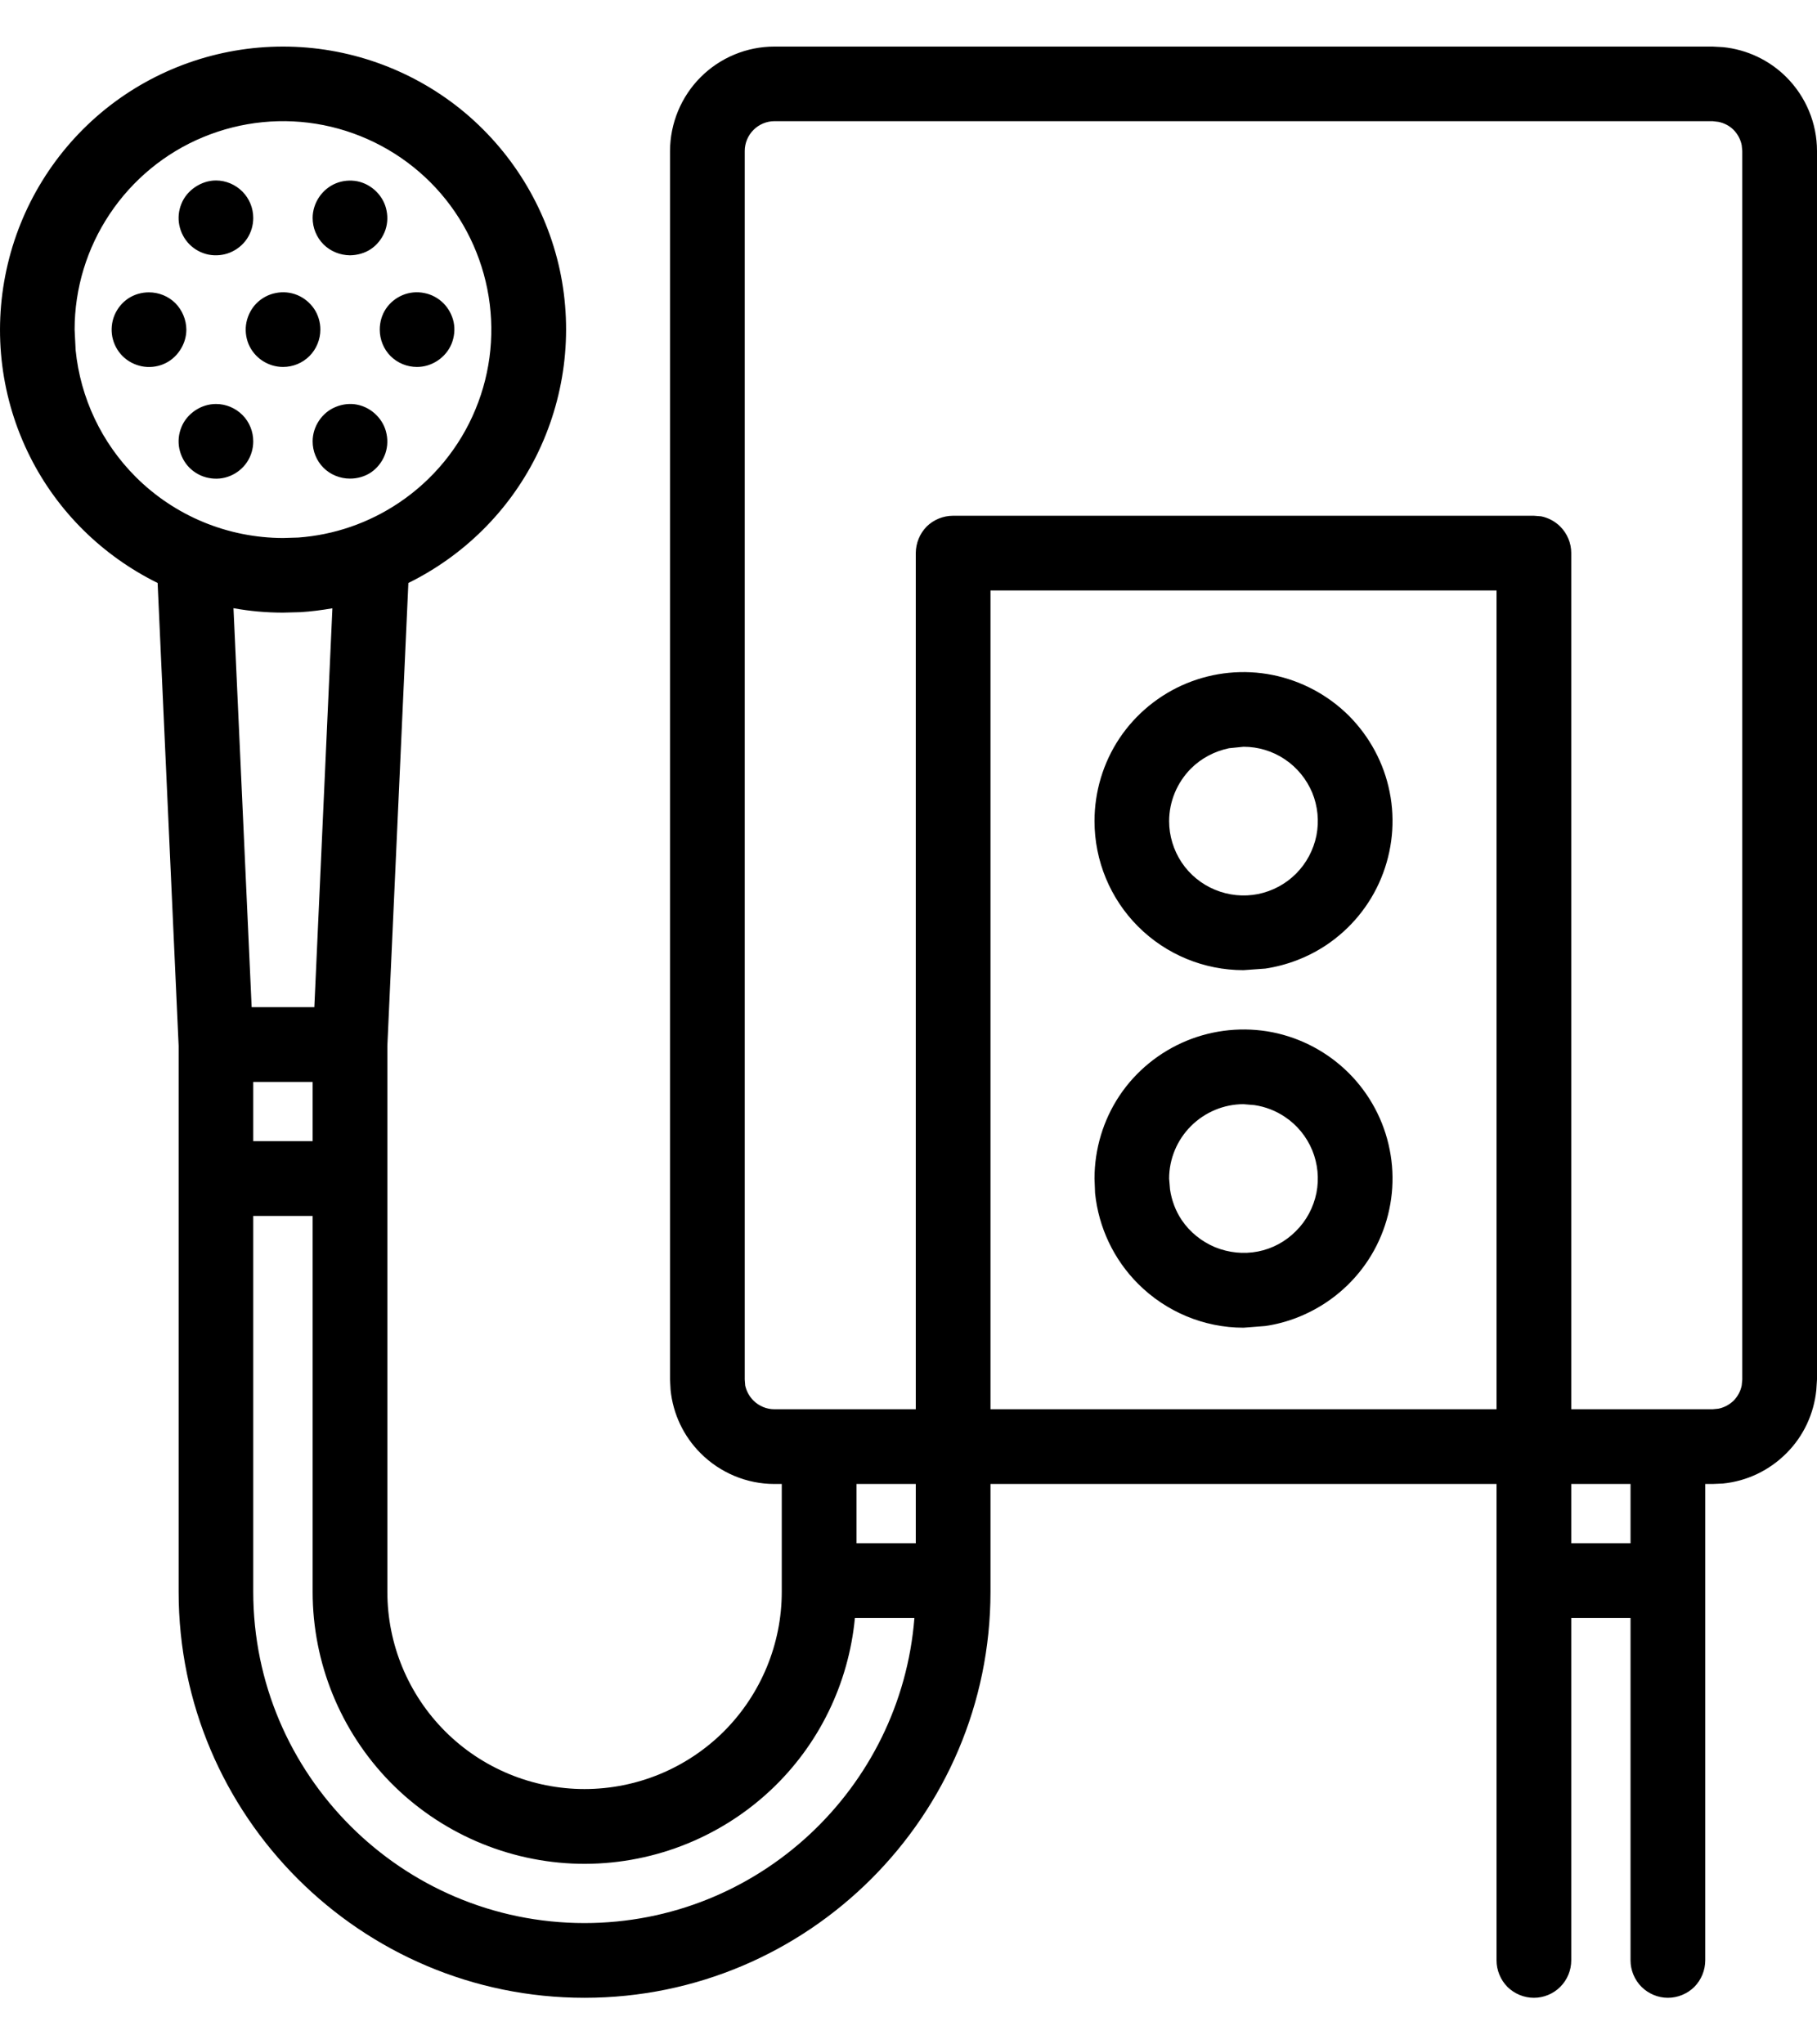 <svg width="16" height="18" viewBox="0 0 16 18" fill="#000" xmlns="http://www.w3.org/2000/svg">
<path d="M15.172 0.415C15.382 0.436 15.58 0.529 15.73 0.679C15.902 0.851 16 1.085 16 1.329V12.147L15.994 12.238C15.973 12.448 15.881 12.646 15.73 12.796C15.58 12.947 15.382 13.041 15.172 13.062L15.081 13.066H15.016V17.26C15.016 17.347 14.981 17.432 14.92 17.494C14.858 17.555 14.774 17.59 14.687 17.59C14.6 17.59 14.517 17.555 14.455 17.494C14.393 17.432 14.358 17.347 14.358 17.26V14.246H13.836V17.26C13.836 17.348 13.801 17.432 13.739 17.494C13.678 17.555 13.594 17.59 13.507 17.59C13.42 17.59 13.336 17.555 13.274 17.494C13.213 17.432 13.178 17.347 13.178 17.26V13.066H8.722V14.016C8.721 15.987 7.118 17.59 5.147 17.59C3.177 17.59 1.573 15.987 1.573 14.016V9.208L1.388 5.133C0.904 4.894 0.508 4.506 0.265 4.022C0.009 3.513 -0.064 2.932 0.057 2.375C0.177 1.819 0.484 1.32 0.927 0.962C1.37 0.605 1.923 0.41 2.492 0.41C3.061 0.41 3.613 0.605 4.057 0.962C4.5 1.32 4.808 1.819 4.929 2.375C5.049 2.932 4.974 3.513 4.719 4.022C4.475 4.506 4.08 4.894 3.596 5.133L3.411 9.208V14.016C3.411 14.476 3.594 14.918 3.92 15.244C4.245 15.569 4.687 15.752 5.147 15.752C5.608 15.752 6.049 15.569 6.375 15.244C6.7 14.918 6.884 14.476 6.884 14.016V13.066H6.819C6.576 13.066 6.342 12.968 6.17 12.796C6.019 12.646 5.926 12.448 5.905 12.238L5.9 12.147V1.329C5.901 1.085 5.998 0.851 6.17 0.679C6.342 0.507 6.576 0.41 6.819 0.41H15.081L15.172 0.415ZM2.23 14.016C2.231 15.624 3.539 16.932 5.147 16.932C6.678 16.932 7.934 15.746 8.052 14.246H7.528C7.473 14.824 7.211 15.364 6.785 15.763C6.328 16.191 5.721 16.423 5.096 16.41C4.47 16.396 3.873 16.137 3.435 15.69C2.998 15.242 2.753 14.642 2.753 14.016V10.706H2.23V14.016ZM7.542 13.588H8.064V13.066H7.542V13.588ZM13.836 13.588H14.358V13.066H13.836V13.588ZM6.819 1.067C6.75 1.067 6.684 1.095 6.635 1.144C6.586 1.193 6.558 1.26 6.558 1.329V12.147L6.562 12.199C6.573 12.249 6.598 12.295 6.635 12.332C6.684 12.38 6.75 12.408 6.819 12.408H8.064V4.869C8.065 4.782 8.099 4.698 8.16 4.636C8.222 4.575 8.306 4.541 8.393 4.541H13.507L13.571 4.546C13.634 4.559 13.693 4.59 13.739 4.636C13.801 4.698 13.836 4.782 13.836 4.869V12.408H15.081L15.132 12.403C15.182 12.393 15.229 12.368 15.266 12.332C15.302 12.295 15.327 12.249 15.337 12.199L15.342 12.147V1.329L15.337 1.278C15.327 1.228 15.302 1.181 15.266 1.144C15.229 1.107 15.182 1.083 15.132 1.073L15.081 1.067H6.819ZM8.722 12.408H13.178V5.199H8.722V12.408ZM11.206 9.089C11.46 9.14 11.694 9.265 11.878 9.449C12.061 9.632 12.187 9.867 12.237 10.122C12.288 10.376 12.261 10.64 12.162 10.879C12.063 11.119 11.894 11.323 11.679 11.467C11.517 11.575 11.334 11.647 11.143 11.675L10.95 11.69C10.602 11.69 10.268 11.55 10.022 11.304C9.807 11.089 9.674 10.807 9.643 10.506L9.638 10.377C9.638 10.118 9.714 9.863 9.858 9.647C10.002 9.431 10.209 9.263 10.448 9.164C10.688 9.065 10.952 9.039 11.206 9.089ZM10.95 9.722C10.777 9.722 10.61 9.792 10.487 9.915C10.365 10.037 10.295 10.204 10.295 10.377L10.303 10.473C10.317 10.568 10.351 10.66 10.405 10.741C10.477 10.848 10.58 10.931 10.699 10.981C10.819 11.03 10.951 11.044 11.078 11.019C11.205 10.994 11.321 10.931 11.412 10.839C11.504 10.748 11.566 10.631 11.592 10.504C11.617 10.378 11.604 10.246 11.555 10.127C11.505 10.007 11.421 9.904 11.313 9.833C11.233 9.779 11.141 9.744 11.046 9.73L10.95 9.722ZM2.23 10.047H2.753V9.526H2.23V10.047ZM2.216 8.868H2.768L2.927 5.356C2.834 5.372 2.74 5.384 2.645 5.39L2.492 5.394C2.346 5.394 2.199 5.381 2.056 5.355L2.216 8.868ZM11.206 5.943C11.46 5.994 11.694 6.119 11.878 6.302C12.061 6.486 12.187 6.72 12.237 6.974C12.288 7.228 12.261 7.492 12.162 7.732C12.063 7.972 11.894 8.177 11.679 8.321C11.517 8.429 11.333 8.499 11.143 8.528L10.95 8.542C10.602 8.542 10.268 8.404 10.022 8.158C9.776 7.912 9.638 7.578 9.638 7.23V7.229C9.638 6.97 9.714 6.716 9.858 6.5C10.002 6.285 10.208 6.116 10.448 6.017C10.688 5.918 10.952 5.892 11.206 5.943ZM10.822 6.588C10.697 6.614 10.579 6.675 10.487 6.767C10.365 6.89 10.295 7.057 10.295 7.23C10.295 7.359 10.334 7.486 10.405 7.593C10.477 7.701 10.58 7.785 10.699 7.834C10.819 7.884 10.951 7.897 11.078 7.872C11.205 7.846 11.321 7.784 11.412 7.693C11.504 7.601 11.566 7.484 11.592 7.357C11.617 7.23 11.604 7.098 11.555 6.979C11.505 6.86 11.421 6.757 11.313 6.685C11.206 6.613 11.079 6.575 10.95 6.575L10.822 6.588ZM2.85 1.102C2.494 1.031 2.125 1.068 1.79 1.207C1.455 1.345 1.168 1.582 0.967 1.883C0.765 2.185 0.657 2.539 0.657 2.902L0.666 3.083C0.708 3.503 0.894 3.898 1.195 4.199C1.539 4.543 2.006 4.736 2.492 4.737L2.627 4.733C2.942 4.71 3.247 4.605 3.511 4.428C3.812 4.227 4.049 3.939 4.187 3.604C4.326 3.269 4.362 2.9 4.291 2.544C4.22 2.189 4.046 1.861 3.79 1.605C3.533 1.348 3.205 1.173 2.85 1.102ZM3.146 3.563C3.21 3.576 3.268 3.608 3.314 3.654C3.36 3.7 3.392 3.758 3.404 3.822C3.417 3.885 3.411 3.952 3.386 4.012C3.361 4.072 3.319 4.124 3.266 4.16C3.212 4.196 3.147 4.214 3.082 4.214C2.995 4.214 2.91 4.18 2.849 4.119C2.787 4.057 2.753 3.973 2.753 3.886C2.753 3.821 2.773 3.758 2.809 3.704C2.845 3.65 2.896 3.607 2.956 3.583C3.016 3.558 3.083 3.55 3.146 3.563ZM1.902 3.557C1.989 3.557 2.073 3.592 2.135 3.654C2.196 3.715 2.23 3.799 2.23 3.886C2.23 3.951 2.211 4.015 2.175 4.069C2.139 4.123 2.087 4.165 2.027 4.19C1.967 4.215 1.901 4.221 1.837 4.208C1.773 4.196 1.715 4.164 1.669 4.119C1.623 4.073 1.592 4.013 1.579 3.95C1.566 3.886 1.573 3.82 1.598 3.76C1.622 3.7 1.666 3.649 1.72 3.613C1.774 3.577 1.837 3.557 1.902 3.557ZM2.618 2.598C2.678 2.623 2.729 2.665 2.766 2.719C2.802 2.773 2.821 2.837 2.821 2.902C2.821 2.989 2.786 3.074 2.725 3.135C2.663 3.197 2.579 3.231 2.492 3.231C2.427 3.231 2.363 3.211 2.309 3.175C2.255 3.139 2.213 3.088 2.188 3.028C2.164 2.968 2.157 2.902 2.17 2.838C2.183 2.775 2.214 2.715 2.26 2.669C2.306 2.624 2.364 2.592 2.428 2.58C2.491 2.567 2.558 2.573 2.618 2.598ZM3.736 2.58C3.8 2.592 3.858 2.624 3.904 2.669C3.95 2.715 3.982 2.775 3.995 2.838C4.008 2.902 4 2.968 3.976 3.028C3.951 3.088 3.908 3.139 3.854 3.175C3.8 3.211 3.737 3.231 3.672 3.231C3.585 3.231 3.501 3.197 3.439 3.135C3.378 3.074 3.344 2.989 3.344 2.902C3.344 2.837 3.362 2.773 3.398 2.719C3.434 2.665 3.486 2.623 3.546 2.598C3.606 2.573 3.673 2.567 3.736 2.58ZM1.311 2.574C1.399 2.574 1.482 2.608 1.544 2.669C1.605 2.731 1.64 2.815 1.641 2.902C1.641 2.967 1.621 3.03 1.585 3.084C1.549 3.139 1.498 3.182 1.437 3.207C1.378 3.231 1.312 3.238 1.248 3.225C1.184 3.212 1.125 3.181 1.079 3.135C1.033 3.089 1.002 3.03 0.989 2.966C0.977 2.903 0.983 2.836 1.008 2.776C1.033 2.716 1.075 2.664 1.129 2.628C1.183 2.592 1.247 2.574 1.311 2.574ZM3.146 1.596C3.21 1.609 3.268 1.641 3.314 1.687C3.36 1.733 3.392 1.791 3.404 1.855C3.417 1.919 3.411 1.985 3.386 2.045C3.361 2.105 3.319 2.157 3.266 2.193C3.212 2.229 3.147 2.247 3.082 2.248C2.995 2.247 2.91 2.213 2.849 2.152C2.787 2.09 2.753 2.006 2.753 1.919C2.753 1.855 2.773 1.791 2.809 1.737C2.845 1.683 2.896 1.64 2.956 1.615C3.016 1.59 3.083 1.584 3.146 1.596ZM1.902 1.589C1.989 1.589 2.073 1.625 2.135 1.687C2.196 1.749 2.23 1.832 2.23 1.919C2.23 1.984 2.211 2.048 2.175 2.102C2.139 2.156 2.087 2.198 2.027 2.223C1.967 2.248 1.9 2.254 1.837 2.242C1.773 2.229 1.715 2.198 1.669 2.152C1.623 2.106 1.592 2.047 1.579 1.983C1.566 1.919 1.573 1.853 1.598 1.793C1.622 1.733 1.666 1.682 1.72 1.646C1.774 1.61 1.837 1.589 1.902 1.589Z" fill="#000"></path>
</svg>